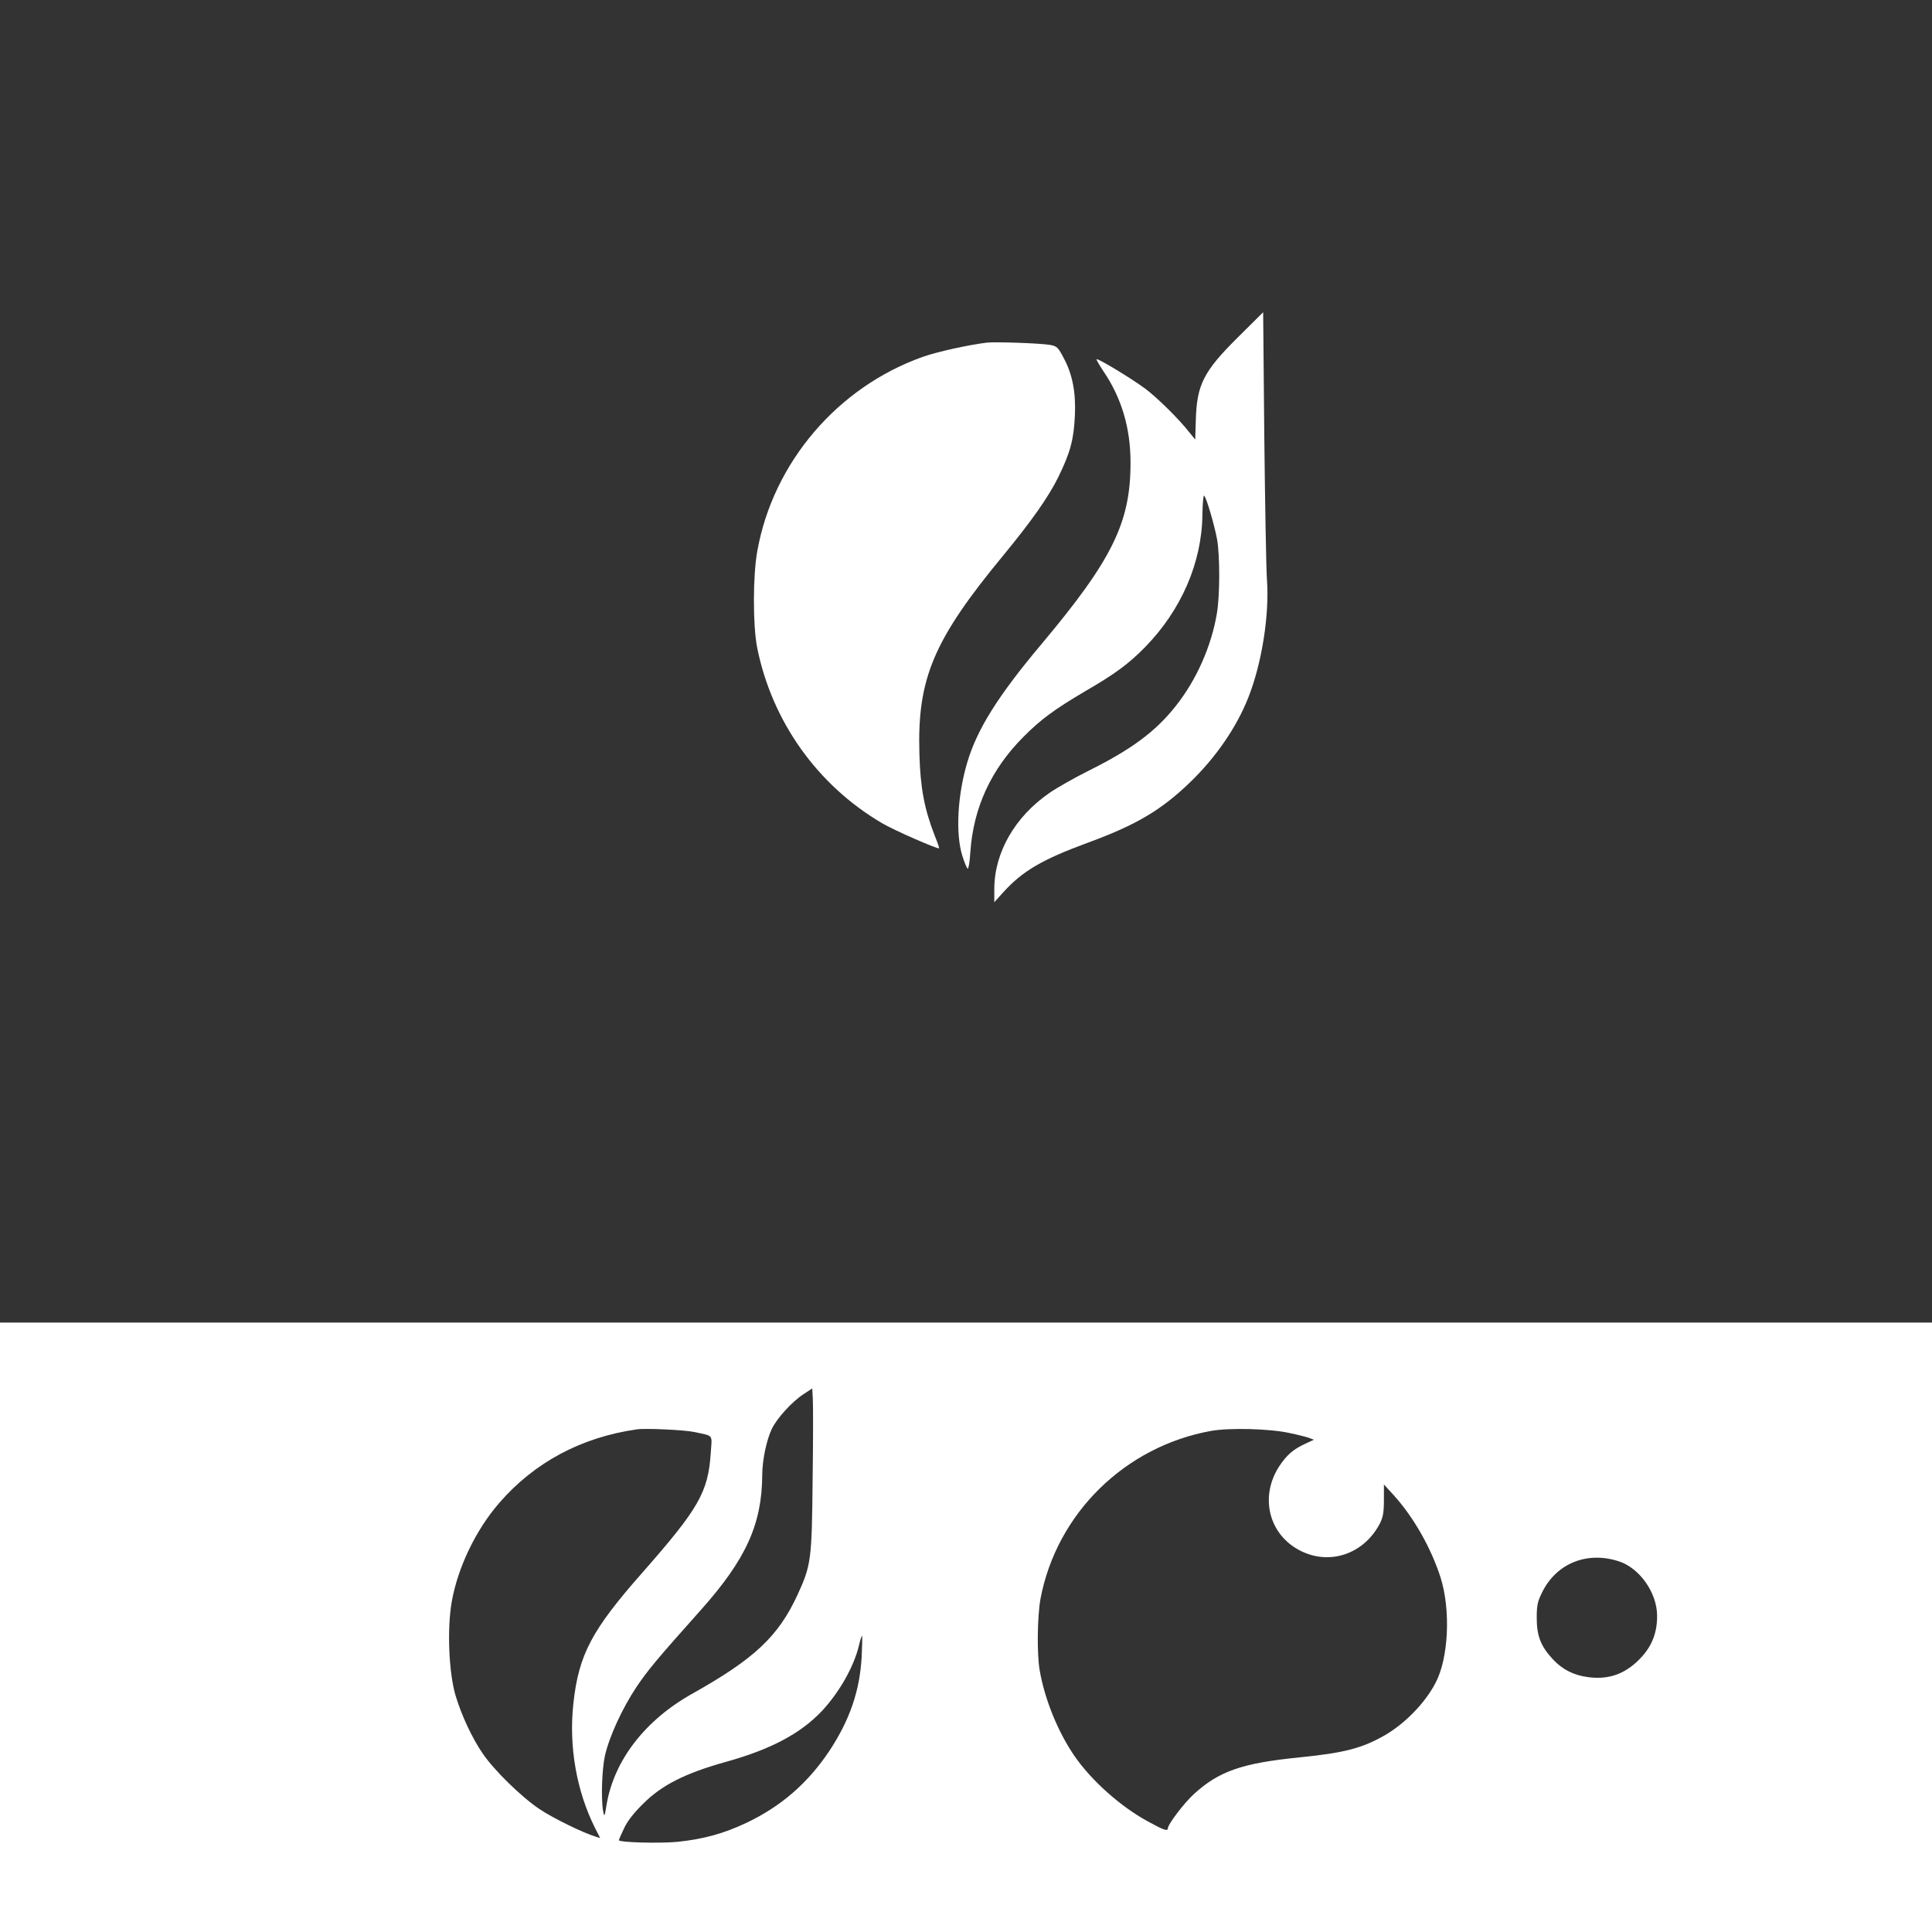 <?xml version="1.0" standalone="no"?>
<!DOCTYPE svg PUBLIC "-//W3C//DTD SVG 20010904//EN"
 "http://www.w3.org/TR/2001/REC-SVG-20010904/DTD/svg10.dtd">
<svg version="1.0" xmlns="http://www.w3.org/2000/svg"
 width="1024pt" height="1024pt" viewBox="0 0 1024 1024"
 preserveAspectRatio="xMidYMid meet">

<rect x="0" y="0" width="1024" height="1024" fill="#333333" stroke="none"/>

<g transform="translate(0,1024) scale(0.1,-0.1)"
fill="#ffffff" stroke="none">
<path d="M6564 8455 c-186 -184 -221 -254 -226 -444 l-3 -101 -30 37 c-57 73
-171 185 -235 233 -73 54 -251 162 -258 156 -2 -2 14 -30 36 -63 96 -141 144
-301 144 -483 1 -318 -96 -516 -472 -964 -231 -275 -341 -451 -393 -626 -52
-174 -63 -377 -27 -494 11 -36 24 -67 29 -70 4 -3 11 36 14 87 16 236 110 440
282 612 92 93 167 147 326 241 161 93 233 147 320 236 190 195 299 446 302
699 1 59 5 105 9 102 11 -6 55 -156 69 -233 15 -86 15 -296 -1 -390 -29 -175
-109 -355 -219 -493 -107 -135 -234 -229 -461 -342 -74 -37 -168 -90 -208
-118 -183 -126 -292 -316 -292 -510 l0 -69 46 51 c103 114 206 175 454 266
253 93 386 172 538 319 136 131 246 291 308 448 72 181 113 440 99 627 -4 58
-10 401 -14 761 l-6 655 -131 -130z"/>
<path d="M5230 8424 c-102 -13 -261 -48 -338 -75 -452 -160 -794 -560 -878
-1029 -24 -131 -24 -394 -1 -512 78 -390 318 -729 662 -931 62 -37 296 -139
302 -133 2 1 -8 31 -22 65 -56 143 -77 255 -82 436 -12 399 75 604 446 1053
149 181 239 309 291 415 62 127 81 195 87 322 6 123 -12 220 -59 307 -30 58
-36 63 -73 70 -53 9 -290 17 -335 12z"/>
<path d="M0 1615 l0 -1615 5120 0 5120 0 0 1615 0 1615 -5120 0 -5120 0 0
-1615z m4307 780 c-4 -423 -8 -451 -80 -608 -102 -221 -230 -340 -556 -523
-251 -140 -416 -353 -456 -589 -10 -64 -12 -67 -18 -36 -12 61 -7 221 9 294
23 103 92 252 167 365 60 89 107 146 341 408 240 269 324 455 326 714 0 81 23
189 51 247 27 56 106 143 167 183 l47 31 3 -53 c2 -29 2 -224 -1 -433z m-627
255 c105 -23 94 -9 87 -113 -14 -206 -63 -292 -362 -632 -270 -306 -338 -436
-366 -694 -25 -228 17 -465 115 -660 l27 -53 -23 7 c-69 21 -224 97 -298 146
-97 65 -240 205 -301 294 -57 83 -113 203 -145 310 -35 120 -45 350 -20 494
32 182 127 381 252 525 186 215 435 348 729 390 46 7 255 -3 305 -14z m3153
-5 c44 -9 91 -21 105 -26 l26 -10 -41 -19 c-67 -30 -103 -61 -143 -122 -106
-163 -54 -366 116 -449 154 -76 332 -15 416 143 18 35 23 59 23 127 l0 83 53
-58 c105 -116 197 -279 247 -434 55 -174 43 -430 -27 -561 -56 -107 -163 -216
-271 -278 -120 -68 -214 -92 -453 -116 -300 -30 -424 -73 -556 -194 -52 -47
-138 -161 -138 -181 0 -18 -22 -10 -106 36 -147 80 -302 219 -392 351 -86 127
-154 295 -181 447 -16 87 -13 291 4 383 86 452 448 807 905 889 96 17 308 12
413 -11z m1749 -681 c109 -36 200 -166 201 -286 1 -87 -25 -157 -80 -218 -81
-90 -173 -125 -287 -109 -76 10 -136 41 -186 95 -64 69 -85 124 -85 219 0 69
5 88 30 138 76 152 239 217 407 161z m-4015 -506 c-10 -180 -63 -334 -171
-498 -115 -172 -257 -295 -441 -382 -119 -56 -223 -85 -362 -100 -93 -9 -313
-4 -313 9 0 2 12 30 27 61 17 38 52 83 102 132 99 99 222 161 436 221 241 67
397 150 511 270 93 100 170 235 197 349 6 27 14 50 16 50 2 0 1 -51 -2 -112z"/>
</g>
</svg>
